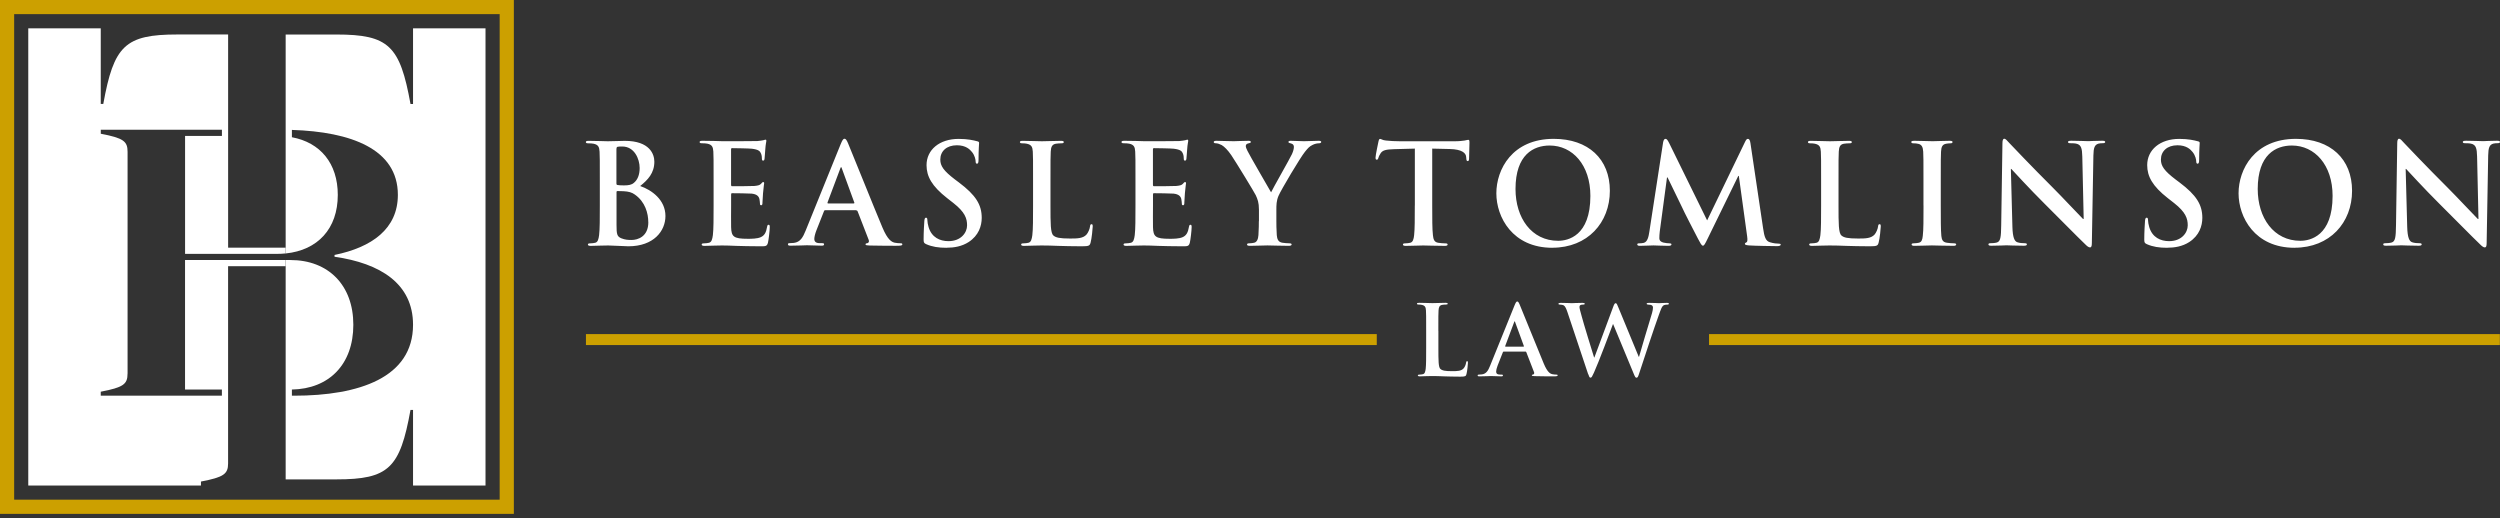 <svg width="444" height="92" viewBox="0 0 444 92" fill="none" xmlns="http://www.w3.org/2000/svg">
<rect x="0" y="0" width="444" height="92" fill="#333333" stroke="none"/>
<path d="M427.255 30.007H427.328C427.775 30.472 430.513 33.484 433.196 36.149C435.76 38.686 438.918 41.925 440.469 43.404C440.743 43.678 441.035 43.942 441.309 43.942C441.528 43.942 441.628 43.723 441.628 43.176L441.902 27.607C441.929 26.229 442.121 25.708 442.815 25.508C443.107 25.435 443.307 25.435 443.554 25.435C443.846 25.435 444.001 25.362 444.001 25.216C444.001 25.015 443.755 24.997 443.435 24.997C442.23 24.997 441.29 25.07 441.017 25.07C440.497 25.07 439.31 24.997 438.033 24.997C437.658 24.997 437.394 25.024 437.394 25.216C437.394 25.362 437.494 25.435 437.786 25.435C438.133 25.435 438.726 25.435 439.091 25.581C439.684 25.827 439.903 26.292 439.931 27.798L440.177 38.877H440.049C439.63 38.485 436.308 34.926 434.628 33.256C431.033 29.678 427.282 25.727 426.981 25.407C426.561 24.96 426.333 24.641 426.068 24.641C425.822 24.641 425.749 24.987 425.749 25.48L425.53 40.009C425.502 42.154 425.402 42.874 424.763 43.066C424.416 43.166 423.969 43.194 423.65 43.194C423.403 43.194 423.257 43.239 423.257 43.395C423.257 43.614 423.476 43.641 423.796 43.641C425.083 43.641 426.242 43.568 426.461 43.568C426.935 43.568 427.921 43.641 429.527 43.641C429.874 43.641 430.093 43.595 430.093 43.395C430.093 43.249 429.947 43.194 429.673 43.194C429.281 43.194 428.806 43.166 428.386 43.02C427.893 42.847 427.574 42.208 427.519 40.283L427.246 29.998L427.255 30.007ZM408.546 42.765C403.81 42.765 400.972 38.695 400.972 33.566C400.972 27.424 404.202 25.845 407.04 25.845C411.083 25.845 414.268 29.277 414.268 34.798C414.268 41.925 410.271 42.765 408.546 42.765ZM407.515 43.997C413.785 43.997 417.727 39.534 417.727 33.885C417.727 28.236 413.903 24.659 407.761 24.659C400.36 24.659 397.568 30.107 397.568 34.333C397.568 38.558 400.433 44.006 407.515 44.006V43.997ZM384.892 43.997C386.197 43.997 387.584 43.778 388.816 42.984C390.595 41.825 391.134 40.118 391.134 38.695C391.134 36.349 390.075 34.652 387.091 32.407L386.397 31.887C384.353 30.335 383.778 29.468 383.778 28.337C383.778 26.858 384.892 25.8 386.717 25.8C388.323 25.8 389.035 26.539 389.409 27.004C389.929 27.643 390.048 28.41 390.048 28.629C390.048 28.921 390.121 29.076 390.294 29.076C390.495 29.076 390.568 28.875 390.568 28.337C390.568 26.411 390.668 25.699 390.668 25.38C390.668 25.206 390.541 25.133 390.322 25.088C389.683 24.914 388.642 24.668 387.036 24.668C383.605 24.668 381.342 26.621 381.342 29.331C381.342 31.33 382.282 33.055 384.992 35.181L386.124 36.066C388.168 37.673 388.542 38.804 388.542 40.018C388.542 41.323 387.456 42.829 385.238 42.829C383.705 42.829 382.254 42.163 381.707 40.337C381.579 39.918 381.488 39.397 381.488 39.078C381.488 38.877 381.46 38.658 381.241 38.658C381.04 38.658 380.967 38.932 380.949 39.297C380.922 39.69 380.821 41.168 380.821 42.528C380.821 43.066 380.894 43.194 381.287 43.367C382.345 43.833 383.459 44.006 384.892 44.006V43.997ZM357.139 30.007H357.212C357.659 30.472 360.397 33.484 363.08 36.149C365.645 38.686 368.802 41.925 370.354 43.404C370.628 43.678 370.92 43.942 371.193 43.942C371.412 43.942 371.513 43.723 371.513 43.176L371.787 27.607C371.814 26.229 372.006 25.708 372.699 25.508C372.991 25.435 373.192 25.435 373.438 25.435C373.73 25.435 373.886 25.362 373.886 25.216C373.886 25.015 373.639 24.997 373.32 24.997C372.115 24.997 371.175 25.07 370.901 25.07C370.381 25.07 369.195 24.997 367.917 24.997C367.543 24.997 367.278 25.024 367.278 25.216C367.278 25.362 367.379 25.435 367.671 25.435C368.018 25.435 368.611 25.435 368.976 25.581C369.569 25.827 369.788 26.292 369.815 27.798L370.062 38.877H369.934C369.514 38.485 366.192 34.926 364.513 33.256C360.917 29.678 357.167 25.727 356.866 25.407C356.446 24.96 356.218 24.641 355.953 24.641C355.707 24.641 355.633 24.987 355.633 25.48L355.414 40.009C355.387 42.154 355.287 42.874 354.648 43.066C354.301 43.166 353.854 43.194 353.535 43.194C353.288 43.194 353.142 43.239 353.142 43.395C353.142 43.614 353.361 43.641 353.681 43.641C354.967 43.641 356.126 43.568 356.345 43.568C356.82 43.568 357.805 43.641 359.412 43.641C359.758 43.641 359.978 43.595 359.978 43.395C359.978 43.249 359.831 43.194 359.558 43.194C359.165 43.194 358.691 43.166 358.271 43.02C357.778 42.847 357.459 42.208 357.404 40.283L357.13 29.998L357.139 30.007ZM341.616 36.505C341.616 38.895 341.616 40.849 341.488 41.88C341.415 42.592 341.269 43.011 340.776 43.112C340.557 43.157 340.256 43.212 339.891 43.212C339.599 43.212 339.499 43.285 339.499 43.413C339.499 43.586 339.672 43.659 339.991 43.659C340.977 43.659 342.529 43.586 343.103 43.586C343.77 43.586 345.321 43.659 346.955 43.659C347.228 43.659 347.42 43.586 347.42 43.413C347.42 43.285 347.292 43.212 347.028 43.212C346.653 43.212 346.115 43.166 345.768 43.112C345.029 43.011 344.856 42.564 344.783 41.907C344.682 40.849 344.682 38.895 344.682 36.505V32.16C344.682 28.41 344.682 27.716 344.728 26.931C344.773 26.064 344.974 25.645 345.64 25.526C345.933 25.48 346.133 25.453 346.38 25.453C346.626 25.453 346.772 25.407 346.772 25.206C346.772 25.06 346.571 25.006 346.252 25.006C345.312 25.006 343.861 25.079 343.24 25.079C342.528 25.079 340.968 25.006 340.037 25.006C339.645 25.006 339.444 25.051 339.444 25.206C339.444 25.407 339.59 25.453 339.836 25.453C340.128 25.453 340.457 25.48 340.722 25.553C341.269 25.681 341.516 26.092 341.561 26.931C341.607 27.725 341.607 28.41 341.607 32.16V36.505H341.616ZM326.521 32.16C326.521 28.41 326.521 27.716 326.567 26.931C326.613 26.064 326.813 25.645 327.48 25.526C327.772 25.48 328.173 25.453 328.438 25.453C328.73 25.453 328.885 25.407 328.885 25.234C328.885 25.06 328.712 25.015 328.365 25.015C327.407 25.015 325.6 25.088 325.007 25.088C324.34 25.088 322.789 25.015 321.63 25.015C321.256 25.015 321.091 25.06 321.091 25.234C321.091 25.407 321.237 25.453 321.511 25.453C321.831 25.453 322.132 25.48 322.323 25.526C323.136 25.699 323.336 26.092 323.382 26.931C323.428 27.725 323.428 28.41 323.428 32.16V36.505C323.428 38.777 323.428 40.721 323.3 41.761C323.2 42.473 323.081 43.02 322.588 43.121C322.369 43.166 322.068 43.221 321.703 43.221C321.411 43.221 321.31 43.294 321.31 43.422C321.31 43.595 321.484 43.668 321.803 43.668C322.296 43.668 322.935 43.623 323.51 43.623C324.103 43.595 324.641 43.595 324.915 43.595C325.928 43.595 326.813 43.623 327.927 43.668C329.04 43.696 330.318 43.741 332.097 43.741C333.384 43.741 333.503 43.623 333.649 43.075C333.85 42.363 334.023 40.511 334.023 40.237C334.023 39.945 333.996 39.817 333.822 39.817C333.622 39.817 333.576 39.963 333.549 40.191C333.503 40.657 333.202 41.35 332.91 41.67C332.289 42.336 331.331 42.363 330.026 42.363C328.1 42.363 327.461 42.19 327.042 41.825C326.521 41.378 326.521 39.68 326.521 36.523V32.179V32.16ZM292.919 41.186C292.792 42.026 292.6 42.984 291.906 43.139C291.532 43.212 291.368 43.212 291.167 43.212C290.921 43.212 290.775 43.258 290.775 43.386C290.775 43.605 290.976 43.659 291.222 43.659C292.016 43.659 293.193 43.586 293.668 43.586C294.115 43.586 295.219 43.659 296.26 43.659C296.634 43.659 296.853 43.614 296.853 43.386C296.853 43.258 296.679 43.212 296.479 43.212C296.232 43.212 295.885 43.185 295.438 43.084C295.018 42.984 294.699 42.765 294.699 42.29C294.699 41.898 294.726 41.578 294.772 41.131L296.059 31.512H296.159C297.026 33.365 298.505 36.276 298.724 36.797C299.016 37.49 300.969 41.259 301.562 42.4C301.954 43.139 302.201 43.632 302.429 43.632C302.657 43.632 302.775 43.413 303.341 42.254L308.717 31.248H308.817L310.295 41.98C310.396 42.674 310.323 42.993 310.168 43.039C309.994 43.112 309.894 43.185 309.894 43.312C309.894 43.459 310.04 43.532 310.606 43.586C311.591 43.659 314.995 43.714 315.616 43.714C315.963 43.714 316.255 43.641 316.255 43.44C316.255 43.294 316.081 43.267 315.862 43.267C315.543 43.267 315.05 43.239 314.329 43.02C313.59 42.801 313.343 42.081 313.124 40.529L310.879 25.425C310.806 24.905 310.66 24.659 310.432 24.659C310.204 24.659 310.085 24.86 309.894 25.252L303.186 39.142L296.451 25.425C296.132 24.787 295.986 24.659 295.785 24.659C295.584 24.659 295.438 24.878 295.365 25.298L292.919 41.186ZM276.73 42.765C271.993 42.765 269.155 38.695 269.155 33.566C269.155 27.424 272.386 25.845 275.224 25.845C279.267 25.845 282.452 29.277 282.452 34.798C282.452 41.925 278.455 42.765 276.73 42.765ZM275.699 43.997C281.968 43.997 285.911 39.534 285.911 33.885C285.911 28.236 282.087 24.659 275.945 24.659C268.544 24.659 265.751 30.107 265.751 34.333C265.751 38.558 268.617 44.006 275.699 44.006V43.997ZM251.268 36.505C251.268 38.777 251.268 40.721 251.149 41.761C251.076 42.473 250.93 43.02 250.438 43.121C250.219 43.166 249.917 43.221 249.552 43.221C249.26 43.221 249.16 43.294 249.16 43.422C249.16 43.595 249.333 43.668 249.653 43.668C250.638 43.668 252.19 43.595 252.765 43.595C253.458 43.595 255.01 43.668 256.634 43.668C256.908 43.668 257.1 43.595 257.1 43.422C257.1 43.294 256.972 43.221 256.707 43.221C256.333 43.221 255.795 43.176 255.448 43.121C254.709 43.02 254.563 42.482 254.49 41.788C254.362 40.73 254.362 38.777 254.362 36.505V26.393L257.474 26.466C259.673 26.512 260.339 27.205 260.385 27.844L260.412 28.118C260.44 28.492 260.485 28.61 260.686 28.61C260.832 28.61 260.887 28.464 260.905 28.218C260.905 27.579 260.978 25.873 260.978 25.352C260.978 24.978 260.951 24.832 260.777 24.832C260.677 24.832 260.485 24.878 260.111 24.96C259.737 25.006 259.199 25.088 258.405 25.088H248.631C247.818 25.088 246.879 25.042 246.167 24.96C245.546 24.914 245.3 24.668 245.108 24.668C244.962 24.668 244.889 24.814 244.816 25.133C244.77 25.334 244.296 27.579 244.296 27.972C244.296 28.245 244.341 28.364 244.515 28.364C244.661 28.364 244.734 28.264 244.789 28.072C244.834 27.871 244.962 27.579 245.208 27.205C245.583 26.667 246.167 26.539 247.599 26.493L251.277 26.393V36.505H251.268ZM223.571 39.288C223.571 39.68 223.571 40.721 223.498 41.752C223.452 42.464 223.224 43.011 222.731 43.112C222.512 43.157 222.211 43.212 221.864 43.212C221.59 43.212 221.472 43.285 221.472 43.413C221.472 43.614 221.672 43.659 222.01 43.659C222.923 43.659 224.474 43.586 225.095 43.586C225.761 43.586 227.312 43.659 228.873 43.659C229.192 43.659 229.393 43.586 229.393 43.413C229.393 43.285 229.265 43.212 229.001 43.212C228.654 43.212 228.115 43.166 227.769 43.112C227.029 43.011 226.81 42.473 226.756 41.752C226.683 40.712 226.683 39.68 226.683 39.288V37.262C226.683 36.45 226.683 35.683 227.057 34.798C227.504 33.739 230.954 27.935 231.766 26.95C232.304 26.283 232.578 25.991 233.098 25.745C233.472 25.544 233.938 25.453 234.184 25.453C234.458 25.453 234.65 25.38 234.65 25.206C234.65 25.06 234.476 25.006 234.202 25.006C233.737 25.006 232.103 25.079 231.565 25.079C230.853 25.079 230.059 25.006 229.247 25.006C228.955 25.006 228.827 25.051 228.827 25.225C228.827 25.371 229.046 25.425 229.274 25.471C229.694 25.572 229.795 25.845 229.795 26.092C229.795 26.411 229.694 26.831 229.448 27.378C229.101 28.145 225.998 33.575 225.743 34.159C225.35 33.465 221.891 27.524 221.545 26.785C221.371 26.438 221.253 26.146 221.253 25.946C221.253 25.745 221.371 25.553 221.599 25.498C221.974 25.398 222.147 25.371 222.147 25.225C222.147 25.079 222.019 25.006 221.773 25.006C220.659 25.006 219.656 25.079 219.135 25.079C218.323 25.079 216.471 25.006 216.023 25.006C215.731 25.006 215.558 25.079 215.558 25.225C215.558 25.398 215.731 25.444 215.932 25.444C216.224 25.444 216.644 25.59 216.972 25.763C217.438 26.037 218.058 26.648 218.679 27.561C219.546 28.848 222.85 34.269 223.023 34.67C223.342 35.382 223.589 35.929 223.589 37.262V39.288H223.571ZM201.659 36.505C201.659 38.777 201.659 40.721 201.531 41.761C201.431 42.473 201.312 43.02 200.819 43.121C200.6 43.166 200.299 43.221 199.934 43.221C199.642 43.221 199.542 43.294 199.542 43.422C199.542 43.595 199.715 43.668 200.035 43.668C200.527 43.668 201.166 43.623 201.741 43.623C202.334 43.595 202.873 43.595 203.147 43.595C203.886 43.595 204.652 43.623 205.711 43.668C206.77 43.696 208.129 43.741 209.982 43.741C210.922 43.741 211.141 43.741 211.314 43.103C211.433 42.61 211.634 40.931 211.634 40.365C211.634 40.118 211.634 39.918 211.433 39.918C211.26 39.918 211.214 40.018 211.159 40.292C210.986 41.305 210.694 41.825 210.046 42.117C209.407 42.409 208.367 42.409 207.728 42.409C205.209 42.409 204.817 42.035 204.771 40.337C204.744 39.626 204.771 37.353 204.771 36.514V34.561C204.771 34.415 204.798 34.314 204.917 34.314C205.51 34.314 207.956 34.342 208.421 34.387C209.334 34.488 209.681 34.853 209.799 35.346C209.872 35.665 209.872 35.984 209.9 36.231C209.9 36.358 209.945 36.45 210.119 36.45C210.338 36.45 210.338 36.176 210.338 35.984C210.338 35.811 210.411 34.825 210.438 34.333C210.539 33.073 210.639 32.681 210.639 32.535C210.639 32.389 210.566 32.334 210.466 32.334C210.338 32.334 210.247 32.462 210.073 32.653C209.854 32.9 209.48 32.973 208.887 33.028C208.321 33.073 205.483 33.073 204.935 33.073C204.789 33.073 204.762 32.973 204.762 32.799V26.557C204.762 26.384 204.807 26.311 204.935 26.311C205.428 26.311 208.02 26.356 208.44 26.411C209.672 26.557 209.918 26.858 210.091 27.296C210.219 27.588 210.237 28.008 210.237 28.181C210.237 28.401 210.283 28.528 210.456 28.528C210.63 28.528 210.676 28.382 210.703 28.255C210.749 27.962 210.803 26.877 210.831 26.63C210.904 25.498 211.031 25.197 211.031 25.024C211.031 24.896 211.004 24.805 210.885 24.805C210.767 24.805 210.612 24.878 210.493 24.905C210.292 24.951 209.9 25.006 209.434 25.051C208.969 25.079 204.059 25.079 203.265 25.079C202.918 25.079 202.353 25.051 201.714 25.033C201.093 25.033 200.381 25.006 199.715 25.006C199.341 25.006 199.177 25.051 199.177 25.225C199.177 25.398 199.323 25.444 199.596 25.444C199.943 25.444 200.363 25.471 200.555 25.517C201.367 25.69 201.568 26.082 201.613 26.922C201.659 27.716 201.659 28.401 201.659 32.151V36.495V36.505ZM186.565 32.16C186.565 28.41 186.565 27.716 186.61 26.931C186.656 26.064 186.857 25.645 187.523 25.526C187.815 25.48 188.216 25.453 188.481 25.453C188.773 25.453 188.928 25.407 188.928 25.234C188.928 25.06 188.755 25.015 188.408 25.015C187.45 25.015 185.643 25.088 185.05 25.088C184.383 25.088 182.832 25.015 181.673 25.015C181.299 25.015 181.135 25.06 181.135 25.234C181.135 25.407 181.281 25.453 181.554 25.453C181.874 25.453 182.175 25.48 182.367 25.526C183.179 25.699 183.38 26.092 183.425 26.931C183.471 27.725 183.471 28.41 183.471 32.16V36.505C183.471 38.777 183.471 40.721 183.343 41.761C183.243 42.473 183.124 43.02 182.631 43.121C182.412 43.166 182.111 43.221 181.746 43.221C181.454 43.221 181.354 43.294 181.354 43.422C181.354 43.595 181.527 43.668 181.846 43.668C182.339 43.668 182.978 43.623 183.553 43.623C184.146 43.595 184.685 43.595 184.958 43.595C185.971 43.595 186.857 43.623 187.97 43.668C189.083 43.696 190.361 43.741 192.141 43.741C193.427 43.741 193.546 43.623 193.692 43.075C193.893 42.363 194.066 40.511 194.066 40.237C194.066 39.945 194.039 39.817 193.865 39.817C193.665 39.817 193.619 39.963 193.592 40.191C193.546 40.657 193.245 41.35 192.953 41.67C192.332 42.336 191.374 42.363 190.069 42.363C188.143 42.363 187.504 42.19 187.085 41.825C186.565 41.378 186.565 39.68 186.565 36.523V32.179V32.16ZM168.112 43.997C169.417 43.997 170.804 43.778 172.036 42.984C173.815 41.825 174.354 40.118 174.354 38.695C174.354 36.349 173.295 34.652 170.311 32.407L169.617 31.887C167.573 30.335 166.998 29.468 166.998 28.337C166.998 26.858 168.112 25.8 169.937 25.8C171.543 25.8 172.255 26.539 172.629 27.004C173.149 27.643 173.268 28.41 173.268 28.629C173.268 28.921 173.341 29.076 173.514 29.076C173.715 29.076 173.788 28.875 173.788 28.337C173.788 26.411 173.888 25.699 173.888 25.38C173.888 25.206 173.77 25.133 173.542 25.088C172.903 24.914 171.862 24.668 170.256 24.668C166.825 24.668 164.553 26.621 164.553 29.331C164.553 31.33 165.492 33.055 168.203 35.181L169.335 36.066C171.379 37.673 171.753 38.804 171.753 40.018C171.753 41.323 170.667 42.829 168.449 42.829C166.916 42.829 165.465 42.163 164.918 40.337C164.79 39.918 164.699 39.397 164.699 39.078C164.699 38.877 164.671 38.658 164.452 38.658C164.251 38.658 164.178 38.932 164.16 39.297C164.133 39.69 164.032 41.168 164.032 42.528C164.032 43.066 164.105 43.194 164.498 43.367C165.556 43.833 166.67 44.006 168.103 44.006L168.112 43.997ZM147.067 36.13C146.967 36.13 146.939 36.057 146.967 35.957L149.239 29.916C149.266 29.815 149.312 29.696 149.385 29.696C149.458 29.696 149.485 29.824 149.513 29.916L151.73 35.984C151.758 36.057 151.73 36.13 151.603 36.13H147.067ZM152.068 37.362C152.196 37.362 152.269 37.408 152.314 37.536L154.286 42.619C154.413 42.911 154.24 43.139 154.067 43.185C153.82 43.212 153.72 43.258 153.72 43.404C153.72 43.577 154.012 43.577 154.459 43.605C156.43 43.65 158.237 43.65 159.123 43.65C160.008 43.65 160.254 43.605 160.254 43.404C160.254 43.23 160.126 43.203 159.935 43.203C159.643 43.203 159.269 43.176 158.894 43.103C158.374 42.975 157.662 42.637 156.722 40.41C155.144 36.66 151.192 26.794 150.608 25.435C150.362 24.869 150.216 24.641 149.987 24.641C149.741 24.641 149.595 24.914 149.294 25.626L143.097 40.922C142.604 42.154 142.139 42.993 140.998 43.139C140.797 43.166 140.451 43.185 140.232 43.185C140.031 43.185 139.94 43.23 139.94 43.386C139.94 43.586 140.086 43.632 140.405 43.632C141.692 43.632 143.042 43.559 143.316 43.559C144.083 43.559 145.141 43.632 145.935 43.632C146.209 43.632 146.355 43.586 146.355 43.386C146.355 43.239 146.282 43.185 145.981 43.185H145.607C144.84 43.185 144.621 42.865 144.621 42.418C144.621 42.126 144.749 41.533 144.995 40.912L146.328 37.536C146.373 37.39 146.428 37.335 146.547 37.335H152.05L152.068 37.362ZM126.734 36.505C126.734 38.777 126.734 40.721 126.606 41.761C126.506 42.473 126.387 43.02 125.895 43.121C125.676 43.166 125.374 43.221 125.009 43.221C124.717 43.221 124.617 43.294 124.617 43.422C124.617 43.595 124.79 43.668 125.11 43.668C125.603 43.668 126.241 43.623 126.816 43.623C127.41 43.595 127.948 43.595 128.222 43.595C128.961 43.595 129.728 43.623 130.786 43.668C131.845 43.696 133.205 43.741 135.057 43.741C135.997 43.741 136.216 43.741 136.39 43.103C136.508 42.61 136.709 40.931 136.709 40.365C136.709 40.118 136.709 39.918 136.508 39.918C136.335 39.918 136.289 40.018 136.234 40.292C136.061 41.305 135.769 41.825 135.121 42.117C134.482 42.409 133.442 42.409 132.803 42.409C130.284 42.409 129.892 42.035 129.846 40.337C129.819 39.626 129.846 37.353 129.846 36.514V34.561C129.846 34.415 129.874 34.314 129.992 34.314C130.585 34.314 133.031 34.342 133.497 34.387C134.409 34.488 134.756 34.853 134.875 35.346C134.948 35.665 134.948 35.984 134.975 36.231C134.975 36.358 135.021 36.45 135.194 36.45C135.413 36.45 135.413 36.176 135.413 35.984C135.413 35.811 135.486 34.825 135.513 34.333C135.614 33.073 135.714 32.681 135.714 32.535C135.714 32.389 135.641 32.334 135.541 32.334C135.413 32.334 135.322 32.462 135.148 32.653C134.929 32.9 134.555 32.973 133.962 33.028C133.396 33.073 130.558 33.073 130.01 33.073C129.864 33.073 129.837 32.973 129.837 32.799V26.557C129.837 26.384 129.883 26.311 130.01 26.311C130.503 26.311 133.095 26.356 133.515 26.411C134.747 26.557 134.993 26.858 135.167 27.296C135.294 27.588 135.313 28.008 135.313 28.181C135.313 28.401 135.358 28.528 135.532 28.528C135.705 28.528 135.751 28.382 135.778 28.255C135.824 27.962 135.878 26.877 135.906 26.63C135.979 25.498 136.107 25.197 136.107 25.024C136.107 24.896 136.079 24.805 135.961 24.805C135.842 24.805 135.687 24.878 135.568 24.905C135.367 24.951 134.975 25.006 134.51 25.051C134.044 25.079 129.134 25.079 128.34 25.079C127.994 25.079 127.428 25.051 126.789 25.033C126.168 25.033 125.457 25.006 124.79 25.006C124.416 25.006 124.252 25.051 124.252 25.225C124.252 25.398 124.398 25.444 124.672 25.444C125.019 25.444 125.438 25.471 125.63 25.517C126.442 25.69 126.643 26.082 126.689 26.922C126.734 27.716 126.734 28.401 126.734 32.151V36.495V36.505ZM115.144 39.461C115.144 42.026 113.273 42.619 112.16 42.619C111.594 42.619 111.028 42.592 110.362 42.327C109.577 42.008 109.495 41.588 109.495 39.954V34.104C109.495 33.977 109.541 33.931 109.641 33.931C110.015 33.931 110.262 33.931 110.7 33.958C111.658 34.004 112.233 34.177 112.744 34.551C114.615 35.856 115.135 37.928 115.135 39.461H115.144ZM109.486 26.484C109.486 26.21 109.532 26.11 109.705 26.064C109.951 26.019 110.17 26.019 110.517 26.019C112.644 26.019 113.602 28.191 113.602 29.843C113.602 31.047 113.228 31.941 112.589 32.462C112.169 32.836 111.631 32.927 110.809 32.927C110.243 32.927 109.869 32.9 109.65 32.854C109.55 32.827 109.477 32.781 109.477 32.58V26.484H109.486ZM106.529 36.505C106.529 38.777 106.529 40.721 106.401 41.761C106.301 42.473 106.182 43.02 105.69 43.121C105.471 43.166 105.169 43.221 104.804 43.221C104.512 43.221 104.412 43.294 104.412 43.422C104.412 43.595 104.585 43.668 104.905 43.668C105.398 43.668 106.036 43.623 106.611 43.623C107.204 43.595 107.743 43.595 108.017 43.595C108.391 43.595 109.13 43.623 109.869 43.668C110.581 43.696 111.302 43.741 111.594 43.741C116.13 43.741 118.183 41.004 118.183 38.366C118.183 35.482 115.719 33.73 113.693 33.037C115.053 31.951 116.212 30.746 116.212 28.72C116.212 27.415 115.427 25.015 110.955 25.015C110.116 25.015 109.157 25.088 107.944 25.088C107.451 25.088 105.899 25.015 104.585 25.015C104.211 25.015 104.047 25.06 104.047 25.234C104.047 25.407 104.193 25.453 104.467 25.453C104.813 25.453 105.233 25.48 105.425 25.526C106.237 25.699 106.438 26.092 106.484 26.931C106.529 27.725 106.529 28.41 106.529 32.16V36.505Z" fill="white"/>
<path d="M282.069 66.438C282.225 66.885 282.298 67.077 282.471 67.077C282.681 67.077 282.763 66.867 283.092 66.164C283.831 64.576 286.131 58.444 286.459 57.568H286.496L290.091 66.237C290.347 66.876 290.456 67.086 290.63 67.086C290.858 67.086 290.94 66.876 291.132 66.274C291.98 63.682 293.787 58.197 294.581 56.016C294.946 55.031 295.138 54.337 295.549 54.182C295.74 54.109 295.978 54.1 296.151 54.1C296.306 54.1 296.388 54.045 296.388 53.926C296.388 53.826 296.27 53.789 296.078 53.789C295.512 53.789 294.764 53.844 294.645 53.844C294.49 53.844 293.769 53.789 292.847 53.789C292.592 53.789 292.446 53.826 292.446 53.944C292.446 54.045 292.564 54.1 292.738 54.1C293.413 54.1 293.568 54.346 293.568 54.62C293.568 54.866 293.513 55.222 293.395 55.624C292.793 57.641 291.405 62.204 291.095 63.363H291.04L287.445 54.656C287.217 54.1 287.134 53.844 286.943 53.844C286.806 53.844 286.687 53.981 286.514 54.465L283.165 63.481H283.11C282.8 62.514 281.193 57.285 280.901 56.144C280.691 55.368 280.518 54.784 280.518 54.556C280.518 54.364 280.555 54.246 280.71 54.173C280.828 54.1 281.002 54.1 281.139 54.1C281.312 54.1 281.449 54.081 281.449 53.944C281.449 53.844 281.33 53.789 281.084 53.789C280.08 53.789 279.322 53.844 279.167 53.844C279.012 53.844 278.063 53.789 277.169 53.789C276.931 53.789 276.785 53.826 276.785 53.944C276.785 54.081 276.886 54.1 277.059 54.1C277.214 54.1 277.561 54.136 277.753 54.255C277.99 54.428 278.182 54.839 278.392 55.478L282.051 66.438H282.069ZM267.395 61.574C267.322 61.574 267.313 61.519 267.322 61.455L268.91 57.221C268.928 57.148 268.964 57.066 269.01 57.066C269.056 57.066 269.083 57.148 269.092 57.221L270.644 61.464C270.662 61.519 270.644 61.565 270.561 61.565H267.386L267.395 61.574ZM270.899 62.432C270.981 62.432 271.036 62.468 271.073 62.55L272.451 66.109C272.533 66.319 272.414 66.475 272.295 66.511C272.122 66.529 272.058 66.566 272.058 66.666C272.058 66.785 272.268 66.785 272.578 66.803C273.956 66.84 275.216 66.84 275.845 66.84C276.475 66.84 276.639 66.803 276.639 66.666C276.639 66.548 276.557 66.529 276.411 66.529C276.201 66.529 275.946 66.511 275.69 66.456C275.325 66.374 274.823 66.128 274.175 64.576C273.071 61.948 270.306 55.049 269.895 54.1C269.722 53.698 269.622 53.543 269.466 53.543C269.293 53.543 269.193 53.735 268.983 54.236L264.648 64.941C264.301 65.808 263.972 66.392 263.179 66.493C263.042 66.511 262.795 66.529 262.64 66.529C262.503 66.529 262.43 66.566 262.43 66.666C262.43 66.803 262.531 66.84 262.759 66.84C263.653 66.84 264.602 66.785 264.794 66.785C265.332 66.785 266.071 66.84 266.628 66.84C266.82 66.84 266.92 66.803 266.92 66.666C266.92 66.566 266.865 66.529 266.665 66.529H266.409C265.871 66.529 265.716 66.301 265.716 65.991C265.716 65.781 265.798 65.37 265.971 64.941L266.902 62.578C266.938 62.477 266.975 62.441 267.057 62.441H270.908L270.899 62.432ZM255.449 58.79C255.449 56.162 255.449 55.678 255.485 55.131C255.522 54.529 255.659 54.237 256.124 54.145C256.334 54.109 256.608 54.09 256.799 54.09C257.009 54.09 257.11 54.054 257.11 53.935C257.11 53.817 256.991 53.78 256.745 53.78C256.069 53.78 254.81 53.835 254.399 53.835C253.934 53.835 252.848 53.78 252.036 53.78C251.78 53.78 251.652 53.817 251.652 53.935C251.652 54.054 251.753 54.09 251.944 54.09C252.173 54.09 252.373 54.109 252.51 54.145C253.076 54.264 253.222 54.547 253.249 55.131C253.286 55.688 253.286 56.171 253.286 58.79V61.829C253.286 63.417 253.286 64.786 253.204 65.507C253.131 66.009 253.049 66.383 252.702 66.456C252.547 66.493 252.337 66.529 252.081 66.529C251.871 66.529 251.807 66.584 251.807 66.666C251.807 66.785 251.926 66.84 252.154 66.84C252.501 66.84 252.948 66.803 253.35 66.803C253.76 66.785 254.144 66.785 254.335 66.785C255.047 66.785 255.668 66.803 256.444 66.84C257.219 66.858 258.123 66.894 259.364 66.894C260.258 66.894 260.349 66.812 260.45 66.429C260.587 65.927 260.705 64.631 260.705 64.439C260.705 64.23 260.687 64.147 260.568 64.147C260.432 64.147 260.395 64.248 260.377 64.403C260.34 64.731 260.14 65.215 259.93 65.434C259.501 65.9 258.825 65.918 257.913 65.918C256.562 65.918 256.115 65.799 255.823 65.535C255.458 65.224 255.458 64.029 255.458 61.82V58.781L255.449 58.79Z" fill="white"/>
<path fill-rule="evenodd" clip-rule="evenodd" d="M303.523 61.28H443.973V59.336H303.523V61.28ZM104.064 61.28H244.514V59.336H104.064V61.28Z" fill="#CCA000"/>
<path fill-rule="evenodd" clip-rule="evenodd" d="M22.657 66.355V26.965C22.657 25.1 21.947 24.523 17.899 23.753V23.043H39.413V24.138H32.869V45.087H49.193C49.722 45.087 50.24 45.063 50.733 45.009V43.98H40.514V6.124H31.516C22.199 6.124 20.209 8.115 18.344 18.46H17.893V5.035H5.021V86.233H35.69V85.523C39.738 84.753 40.508 84.176 40.508 82.311V47.282H50.727V46.175H32.863V69.181H39.407V70.276H17.893V69.566C21.941 68.796 22.65 68.219 22.65 66.355" fill="white"/>
<path fill-rule="evenodd" clip-rule="evenodd" d="M51.841 23.073C62.301 23.404 70.661 26.447 70.661 34.609C70.661 40.648 66.036 43.926 59.413 45.279V45.598C67.509 46.753 73.356 50.356 73.356 57.681C73.356 67.064 63.78 70.276 52.214 70.276H51.841V69.181C58.439 69.067 62.752 64.719 62.752 57.681C62.752 50.644 58.319 46.181 51.57 46.181H50.734V85.138H59.732C69.049 85.138 71.04 83.147 72.904 72.802H73.356V86.233H86.227V5.035H73.356V18.466H72.904C71.04 8.121 69.049 6.13 59.732 6.13H50.734V45.015C56.406 44.437 59.991 40.642 59.991 34.615C59.991 28.991 56.869 25.305 51.841 24.372V23.079V23.073Z" fill="white"/>
<path fill-rule="evenodd" clip-rule="evenodd" d="M91.26 0H0V91.26H91.26V0ZM88.746 88.746H2.514V2.514H88.74V88.74L88.746 88.746Z" fill="#CCA000"/>
</svg>
